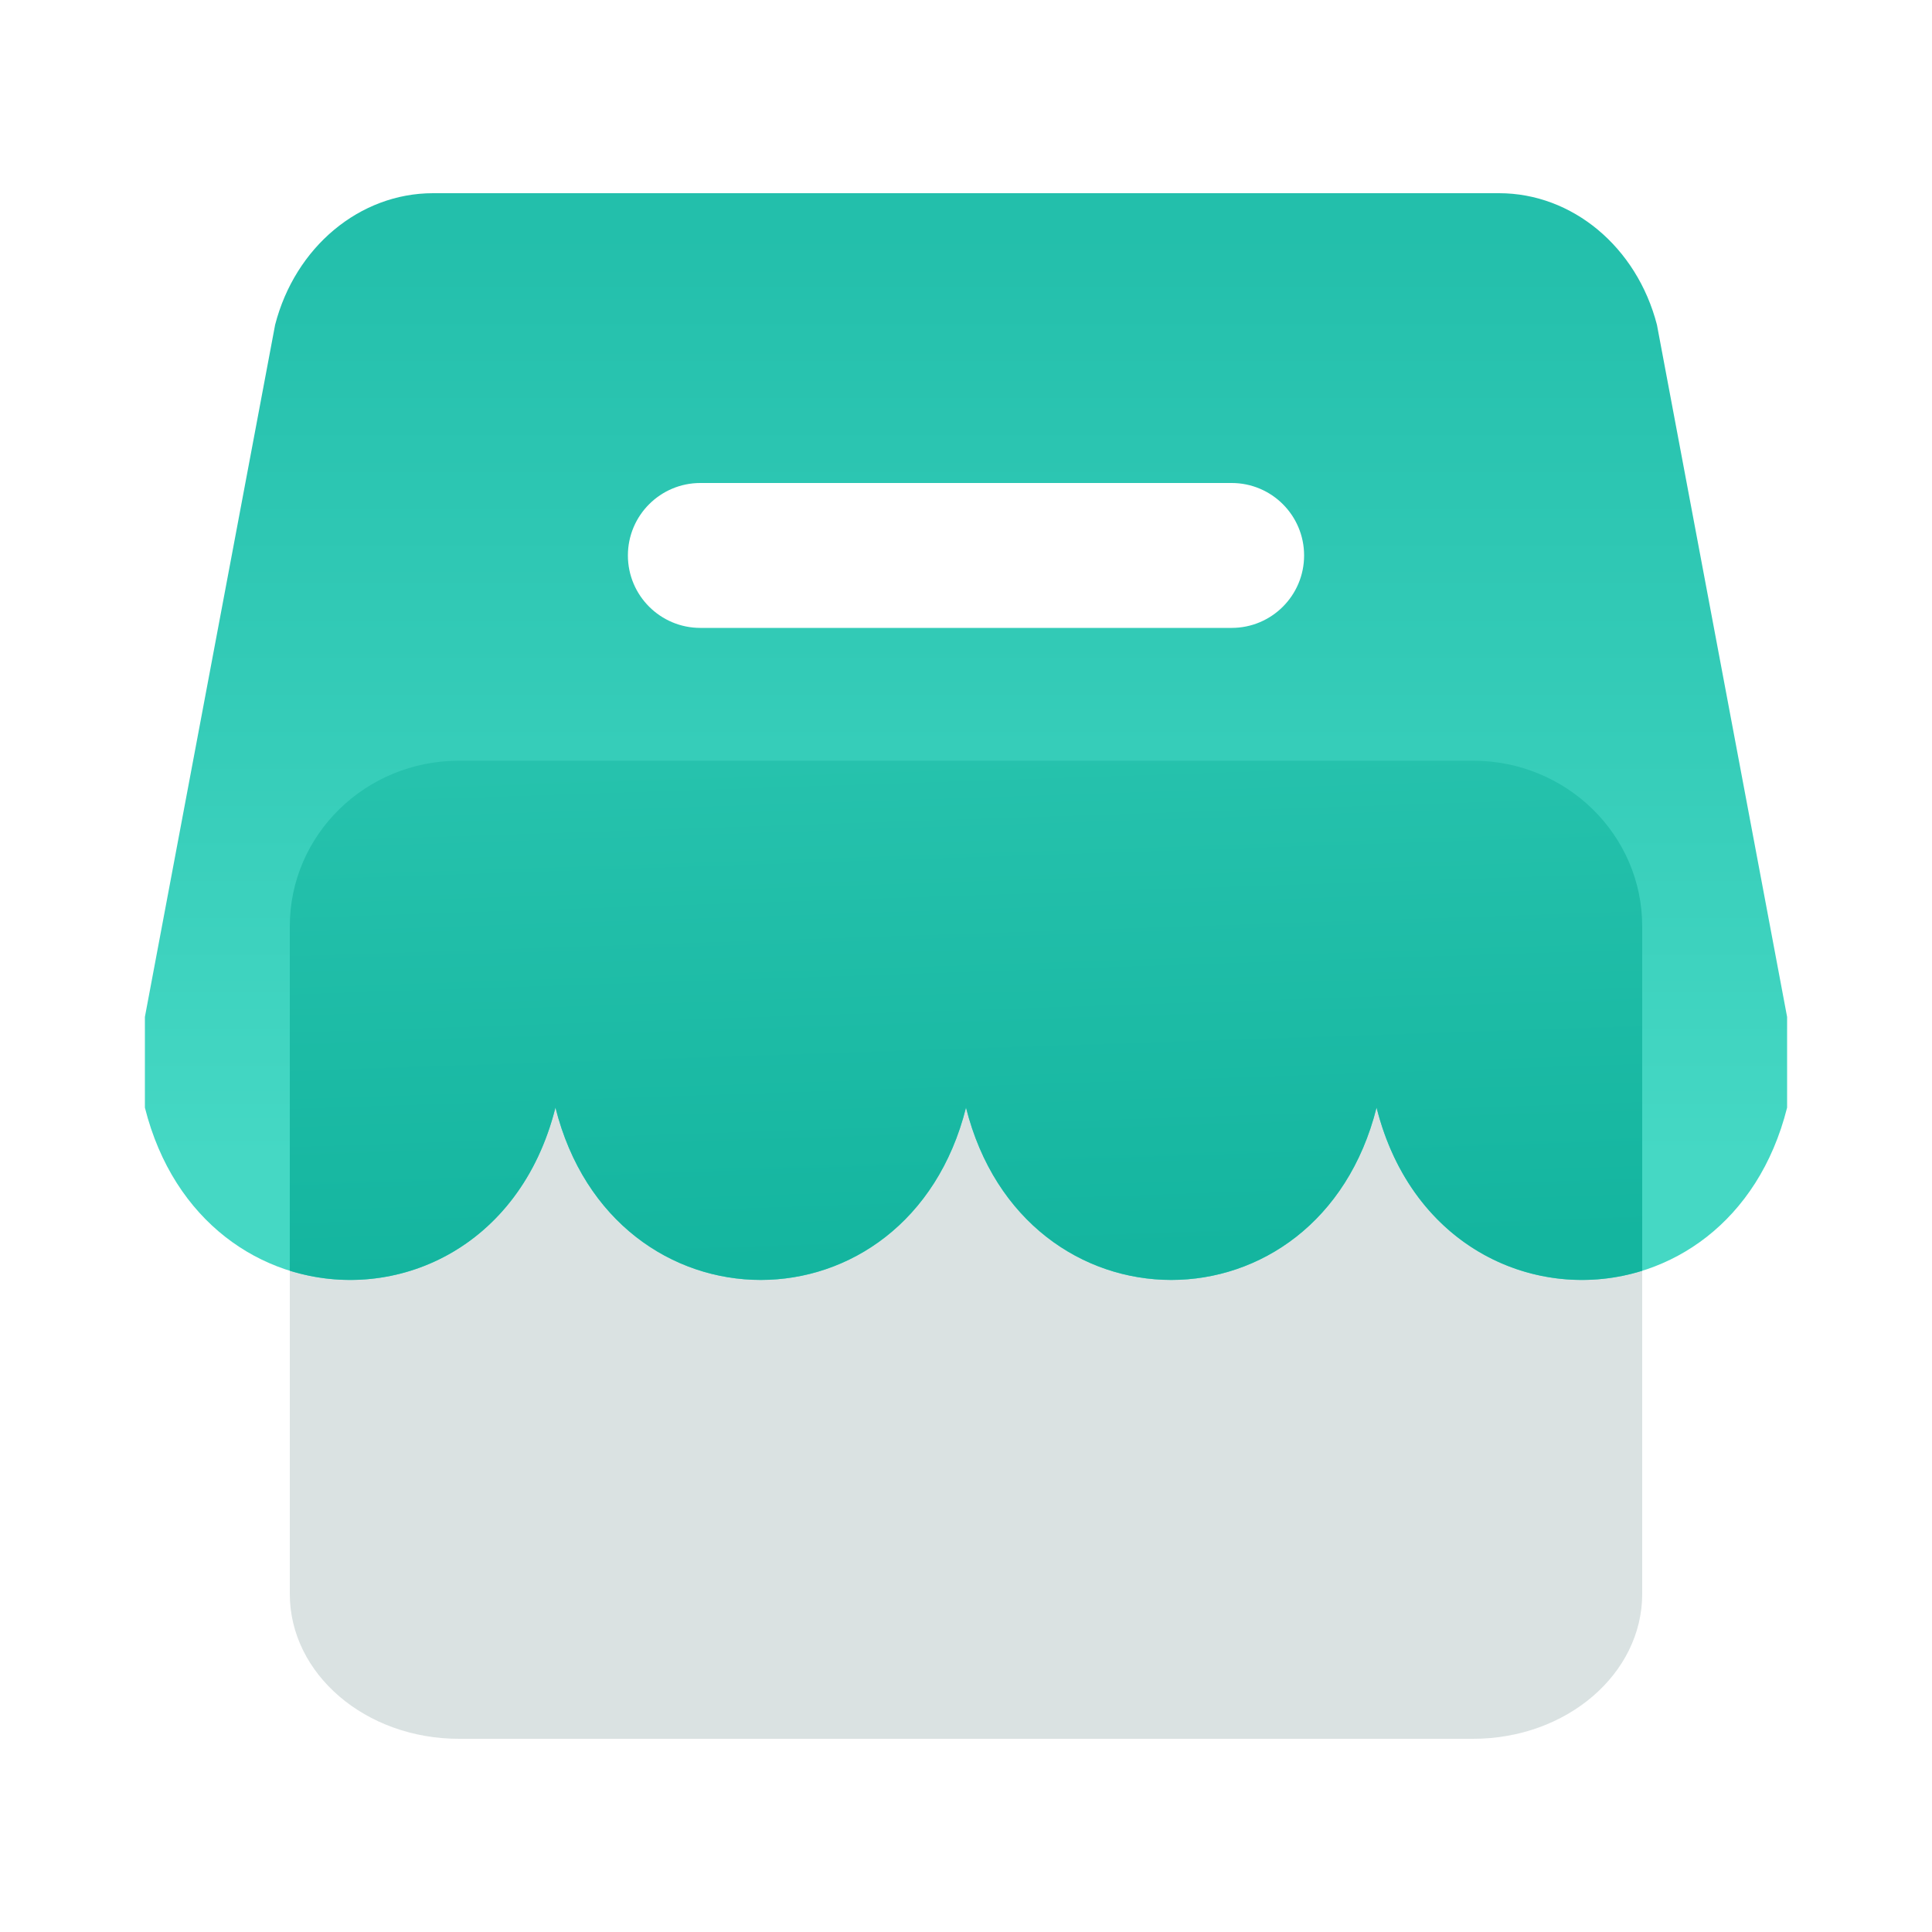 <svg width="32" height="32" viewBox="0 0 32 32" fill="none" xmlns="http://www.w3.org/2000/svg">
<path d="M4.8 14.4C4.8 13.075 6.053 12 7.6 12H24.4C25.946 12 27.2 13.075 27.2 14.4V26.4C27.2 27.726 25.946 28.8 24.4 28.8H7.6C6.053 28.8 4.8 27.726 4.8 26.4V14.4Z" fill="#A2B7B6" fill-opacity="0.4"/>
<path fill-rule="evenodd" clip-rule="evenodd" d="M4.557 5.379C4.89 4.09 5.958 3.2 7.172 3.2H24.829C26.043 3.2 27.11 4.09 27.444 5.379L29.6 16.843V18.346C28.643 22.152 23.758 22.152 22.8 18.346C21.843 22.152 16.957 22.152 16 18.346C15.043 22.152 10.158 22.152 9.2 18.346C8.243 22.152 3.358 22.152 2.4 18.346L2.4 16.843L4.557 5.379ZM11.6 8C10.938 8 10.4 8.537 10.4 9.2C10.4 9.863 10.938 10.4 11.6 10.4H20.4C21.063 10.4 21.6 9.863 21.6 9.2C21.6 8.537 21.063 8 20.4 8H11.6Z" fill="url(#paint0_linear_110361_171224)"/>
<path d="M27.2 21.048V15.342C27.2 13.828 25.946 12.6 24.4 12.6H7.6C6.053 12.6 4.8 13.828 4.8 15.342V21.047C6.534 21.589 8.611 20.688 9.2 18.345C10.158 22.151 15.043 22.151 16 18.345C16.957 22.151 21.843 22.151 22.8 18.345C23.389 20.687 25.466 21.588 27.2 21.048Z" fill="url(#paint1_linear_110361_171224)"/>
<defs>
<linearGradient id="paint0_linear_110361_171224" x1="17.6" y1="3.68" x2="17.6" y2="19.2" gradientUnits="userSpaceOnUse">
<stop offset="0.009" stop-color="#23BFAB"/>
<stop offset="1" stop-color="#45D8C4"/>
</linearGradient>
<linearGradient id="paint1_linear_110361_171224" x1="16.8" y1="8.8" x2="17.2" y2="20.8" gradientUnits="userSpaceOnUse">
<stop stop-color="#2EC8B3"/>
<stop offset="1" stop-color="#14B59F"/>
</linearGradient>
</defs>
</svg>
